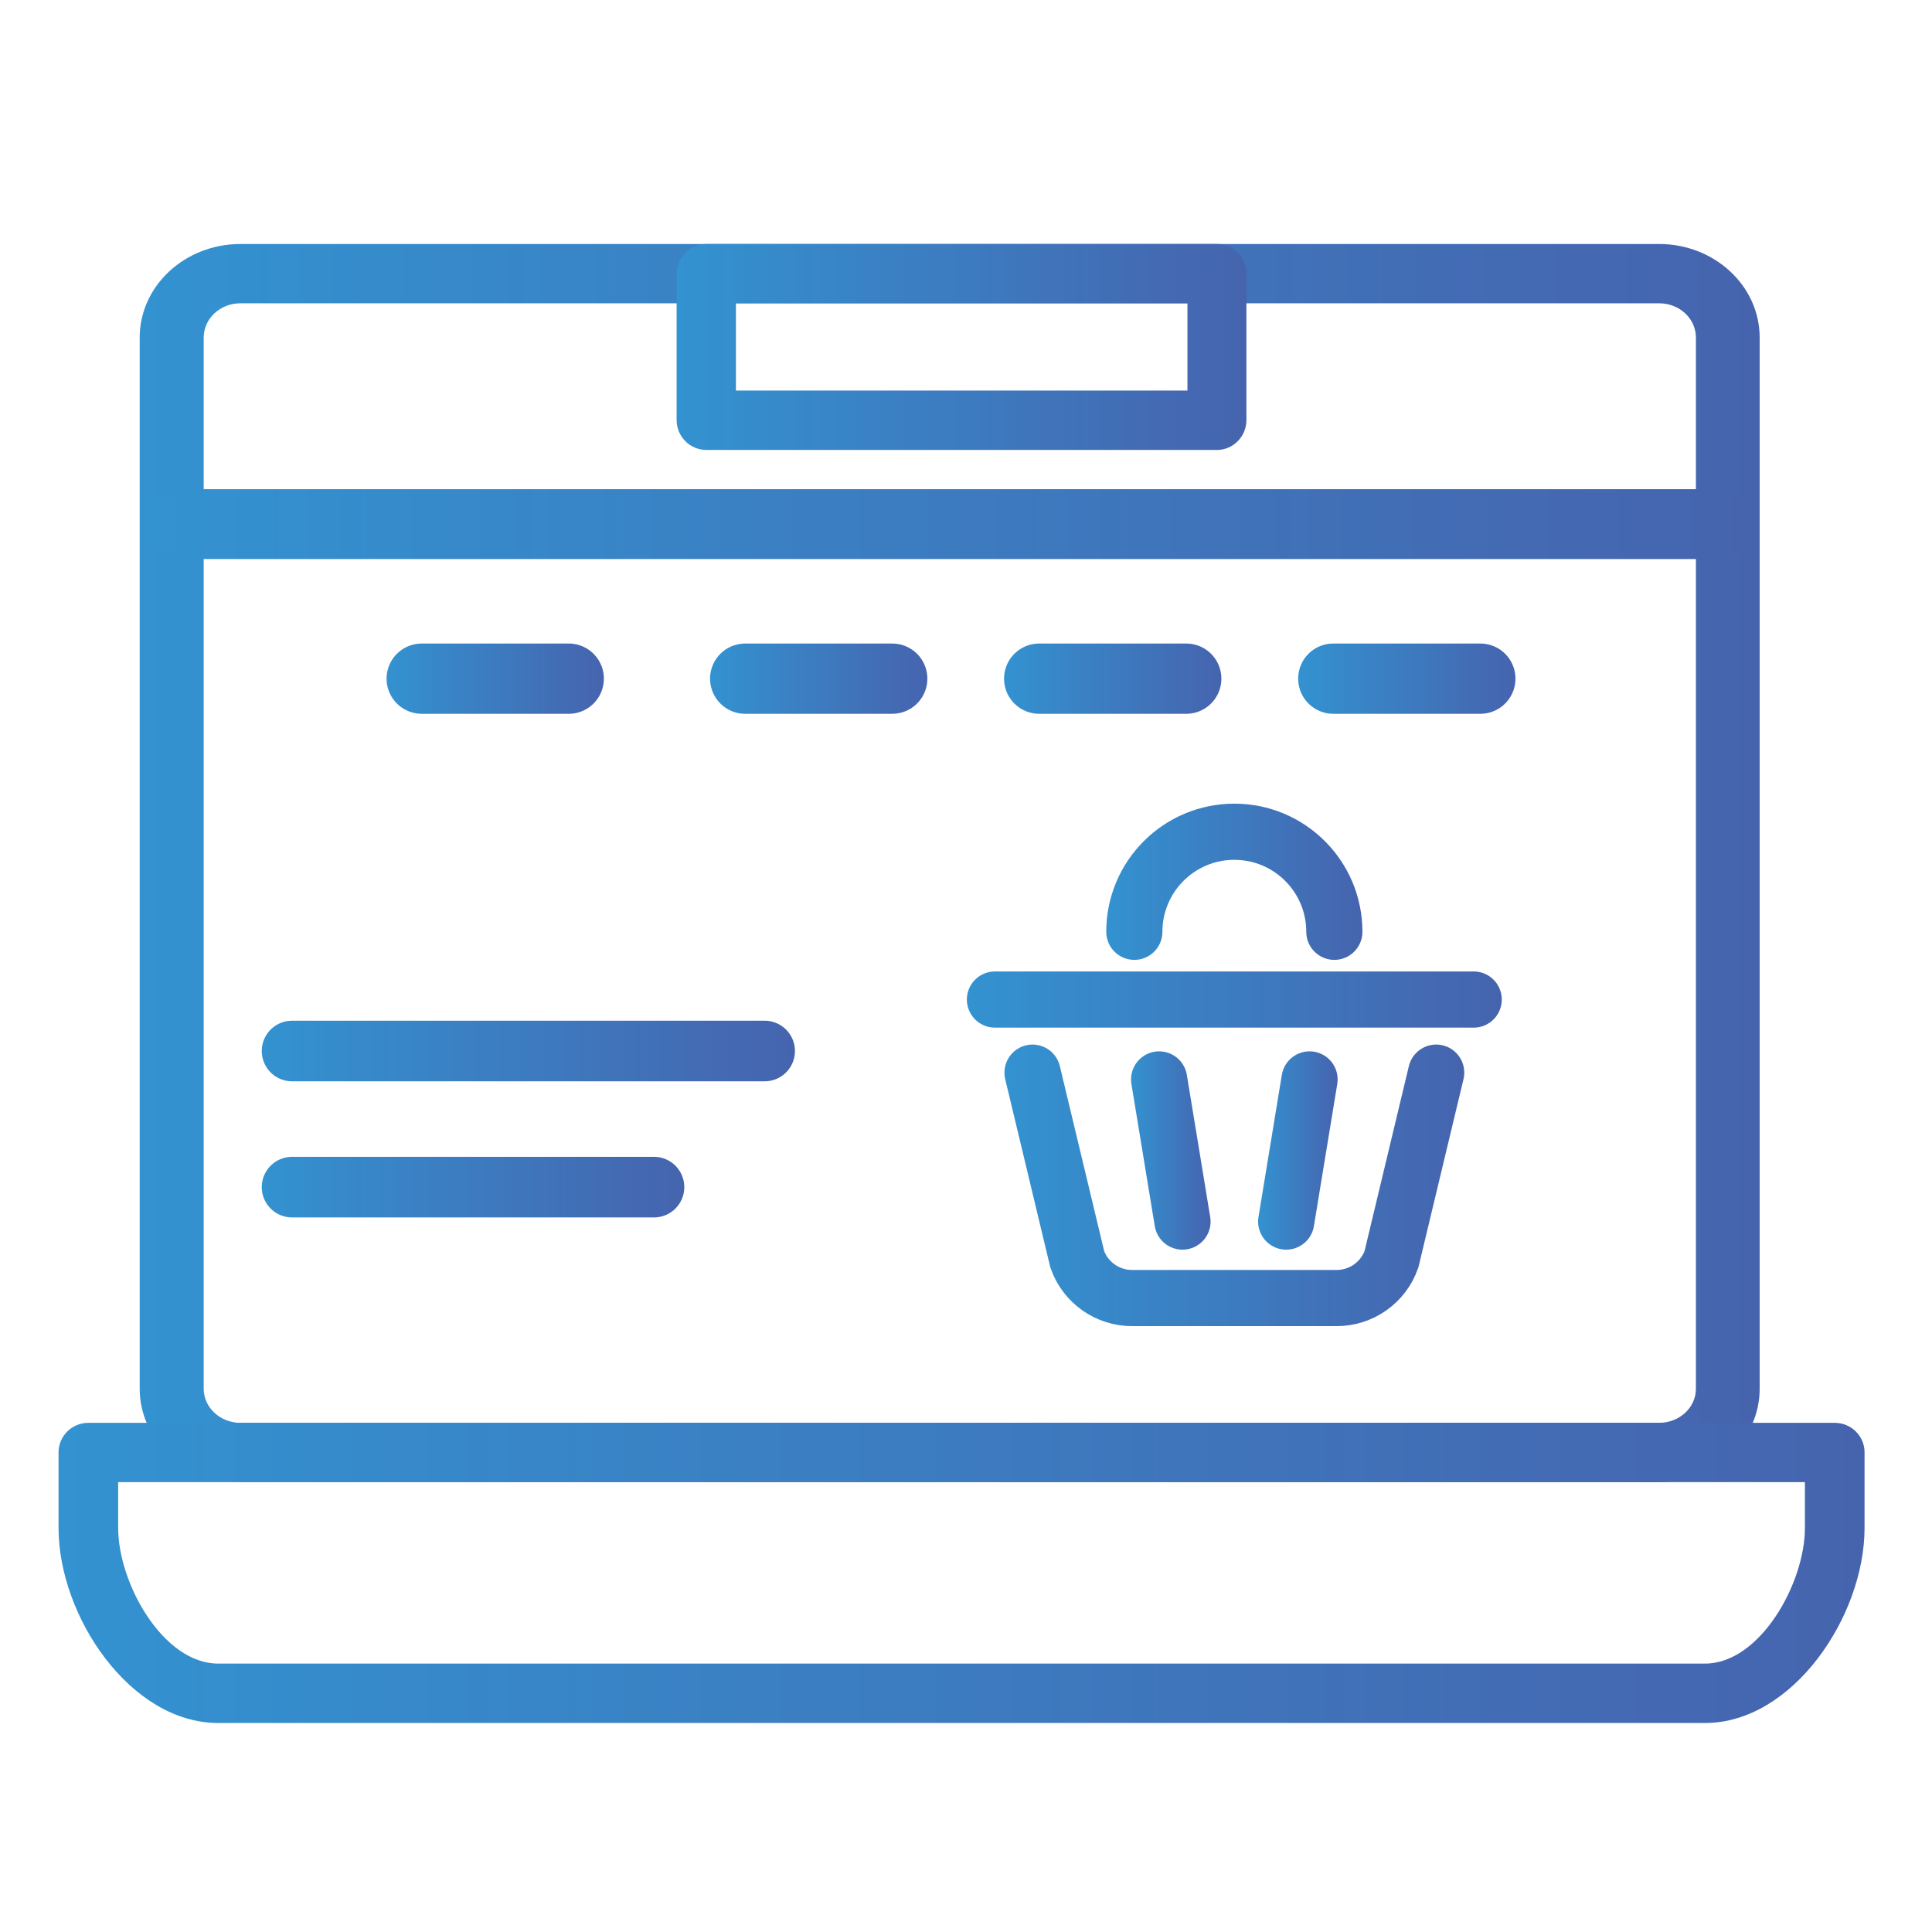 <?xml version="1.0" encoding="utf-8"?>
<!-- Generator: Adobe Illustrator 16.0.0, SVG Export Plug-In . SVG Version: 6.00 Build 0)  -->
<!DOCTYPE svg PUBLIC "-//W3C//DTD SVG 1.1//EN" "http://www.w3.org/Graphics/SVG/1.1/DTD/svg11.dtd">
<svg version="1.1" xmlns="http://www.w3.org/2000/svg" xmlns:xlink="http://www.w3.org/1999/xlink" x="0px" y="0px" width="55px"
	 height="55px" viewBox="0 0 55 55" enable-background="new 0 0 55 55" xml:space="preserve">
<g id="Calque_1" display="none">
	<g display="inline">
		<g>
			<linearGradient id="SVGID_1_" gradientUnits="userSpaceOnUse" x1="4.796" y1="30.418" x2="50.842" y2="30.418">
				<stop  offset="0" style="stop-color:#3392D0"/>
				<stop  offset="0.95" style="stop-color:#4566B0"/>
				<stop  offset="1" style="stop-color:#4664AE"/>
			</linearGradient>
			<path fill="none" stroke="url(#SVGID_1_)" stroke-width="2" stroke-linecap="round" stroke-miterlimit="10" d="M49.842,20.041
				v17.241c0,1.943-1.574,3.515-3.514,3.515H9.31c-1.941,0-3.514-1.571-3.514-3.515V20.041"/>
			<linearGradient id="SVGID_2_" gradientUnits="userSpaceOnUse" x1="31.27" y1="45.183" x2="35.169" y2="45.183">
				<stop  offset="0" style="stop-color:#3392D0"/>
				<stop  offset="0.95" style="stop-color:#4566B0"/>
				<stop  offset="1" style="stop-color:#4664AE"/>
			</linearGradient>
			
				<line fill="none" stroke="url(#SVGID_2_)" stroke-width="2" stroke-linecap="round" stroke-miterlimit="10" x1="34.169" y1="49.569" x2="32.271" y2="40.796"/>
			<linearGradient id="SVGID_3_" gradientUnits="userSpaceOnUse" x1="20.469" y1="45.404" x2="24.368" y2="45.404">
				<stop  offset="0" style="stop-color:#3392D0"/>
				<stop  offset="0.95" style="stop-color:#4566B0"/>
				<stop  offset="1" style="stop-color:#4664AE"/>
			</linearGradient>
			
				<line fill="none" stroke="url(#SVGID_3_)" stroke-width="2" stroke-linecap="round" stroke-miterlimit="10" x1="23.368" y1="41.238" x2="21.469" y2="49.569"/>
			<linearGradient id="SVGID_4_" gradientUnits="userSpaceOnUse" x1="16.005" y1="50.304" x2="39.632" y2="50.304">
				<stop  offset="0" style="stop-color:#3392D0"/>
				<stop  offset="0.95" style="stop-color:#4566B0"/>
				<stop  offset="1" style="stop-color:#4664AE"/>
			</linearGradient>
			
				<line fill="none" stroke="url(#SVGID_4_)" stroke-width="2" stroke-linecap="round" stroke-miterlimit="10" x1="17.005" y1="50.304" x2="38.632" y2="50.304"/>
		</g>
		<g>
			<g>
				<g>
					<linearGradient id="SVGID_5_" gradientUnits="userSpaceOnUse" x1="10.884" y1="14.591" x2="23.405" y2="14.591">
						<stop  offset="0" style="stop-color:#3392D0"/>
						<stop  offset="0.95" style="stop-color:#4566B0"/>
						<stop  offset="1" style="stop-color:#4664AE"/>
					</linearGradient>
					<path fill="none" stroke="url(#SVGID_5_)" stroke-width="2" stroke-linecap="round" stroke-miterlimit="10" d="M11.884,12.92
						c0.171,2.131,2.459,3.984,5.311,3.984l0,0c2.573,0,4.886-2.546,5.21-4.626"/>
					<linearGradient id="SVGID_6_" gradientUnits="userSpaceOnUse" x1="0.746" y1="11.026" x2="17.73" y2="11.026">
						<stop  offset="0" style="stop-color:#3392D0"/>
						<stop  offset="0.95" style="stop-color:#4566B0"/>
						<stop  offset="1" style="stop-color:#4664AE"/>
					</linearGradient>
					<path fill="none" stroke="url(#SVGID_6_)" stroke-width="2" stroke-linecap="round" stroke-miterlimit="10" d="M16.729,5.147
						l-5.345,8.557c-0.421,0.673-0.913,1.305-1.501,1.837c-0.922,0.833-1.971,1.363-3.379,1.363l0,0
						c-3.747,0-6.019-3.371-4.009-5.948l6.286-4.958C9.2,5.461,9.843,5.147,10.524,5.147"/>
					<linearGradient id="SVGID_7_" gradientUnits="userSpaceOnUse" x1="21.405" y1="11.026" x2="33.909" y2="11.026">
						<stop  offset="0" style="stop-color:#3392D0"/>
						<stop  offset="0.95" style="stop-color:#4566B0"/>
						<stop  offset="1" style="stop-color:#4664AE"/>
					</linearGradient>
					<path fill="none" stroke="url(#SVGID_7_)" stroke-width="2" stroke-linecap="round" stroke-miterlimit="10" d="M24.014,5.147
						l-1.566,6.938c-0.398,2.558,2.046,4.819,5.209,4.819l0,0c3.163,0,5.608-2.261,5.209-4.819L31.3,5.147"/>
				</g>
				<g>
					<linearGradient id="SVGID_8_" gradientUnits="userSpaceOnUse" x1="31.908" y1="14.591" x2="44.43" y2="14.591">
						<stop  offset="0" style="stop-color:#3392D0"/>
						<stop  offset="0.95" style="stop-color:#4566B0"/>
						<stop  offset="1" style="stop-color:#4664AE"/>
					</linearGradient>
					<path fill="none" stroke="url(#SVGID_8_)" stroke-width="2" stroke-linecap="round" stroke-miterlimit="10" d="M43.43,12.92
						c-0.17,2.131-2.459,3.984-5.312,3.984l0,0c-2.573,0-4.887-2.546-5.21-4.626"/>
					<linearGradient id="SVGID_9_" gradientUnits="userSpaceOnUse" x1="9.524" y1="11.026" x2="54.568" y2="11.026">
						<stop  offset="0" style="stop-color:#3392D0"/>
						<stop  offset="0.95" style="stop-color:#4566B0"/>
						<stop  offset="1" style="stop-color:#4664AE"/>
					</linearGradient>
					<path fill="none" stroke="url(#SVGID_9_)" stroke-width="2" stroke-linecap="round" stroke-miterlimit="10" d="M38.585,5.147
						l5.786,9.265c1.016,1.588,2.469,2.492,4.439,2.492l0,0c3.748,0,6.019-3.371,4.009-5.948l-6.286-4.958
						c-0.42-0.537-1.063-0.851-1.743-0.851h-2.214H12.738h-2.213"/>
				</g>
			</g>
		</g>
		<g>
			<linearGradient id="SVGID_10_" gradientUnits="userSpaceOnUse" x1="19.33" y1="32.772" x2="35.706" y2="32.772">
				<stop  offset="0" style="stop-color:#3392D0"/>
				<stop  offset="0.95" style="stop-color:#4566B0"/>
				<stop  offset="1" style="stop-color:#4664AE"/>
			</linearGradient>
			<path fill="none" stroke="url(#SVGID_10_)" stroke-width="2" stroke-linecap="round" stroke-miterlimit="10" d="M34.706,28.758
				l-1.594,6.646c-0.292,0.828-1.076,1.381-1.955,1.381h-7.28c-0.879,0-1.663-0.553-1.955-1.381l-1.593-6.646"/>
			<linearGradient id="SVGID_11_" gradientUnits="userSpaceOnUse" x1="17.991" y1="26.155" x2="37.043" y2="26.155">
				<stop  offset="0" style="stop-color:#3392D0"/>
				<stop  offset="0.95" style="stop-color:#4566B0"/>
				<stop  offset="1" style="stop-color:#4664AE"/>
			</linearGradient>
			
				<line fill="none" stroke="url(#SVGID_11_)" stroke-width="2" stroke-linecap="round" stroke-miterlimit="10" x1="36.043" y1="26.155" x2="18.991" y2="26.155"/>
			<linearGradient id="SVGID_12_" gradientUnits="userSpaceOnUse" x1="22.955" y1="21.959" x2="32.078" y2="21.959">
				<stop  offset="0" style="stop-color:#3392D0"/>
				<stop  offset="0.95" style="stop-color:#4566B0"/>
				<stop  offset="1" style="stop-color:#4664AE"/>
			</linearGradient>
			<path fill="none" stroke="url(#SVGID_12_)" stroke-width="2" stroke-linecap="round" stroke-miterlimit="10" d="M23.955,23.74
				c0-1.968,1.595-3.563,3.563-3.563l0,0c1.967,0,3.561,1.594,3.561,3.563"/>
			<linearGradient id="SVGID_13_" gradientUnits="userSpaceOnUse" x1="28.364" y1="31.531" x2="31.196" y2="31.531">
				<stop  offset="0" style="stop-color:#3392D0"/>
				<stop  offset="0.95" style="stop-color:#4566B0"/>
				<stop  offset="1" style="stop-color:#4664AE"/>
			</linearGradient>
			
				<line fill="none" stroke="url(#SVGID_13_)" stroke-width="2" stroke-linecap="round" stroke-miterlimit="10" x1="30.196" y1="28.998" x2="29.364" y2="34.063"/>
			<linearGradient id="SVGID_14_" gradientUnits="userSpaceOnUse" x1="23.839" y1="31.531" x2="26.671" y2="31.531">
				<stop  offset="0" style="stop-color:#3392D0"/>
				<stop  offset="0.95" style="stop-color:#4566B0"/>
				<stop  offset="1" style="stop-color:#4664AE"/>
			</linearGradient>
			
				<line fill="none" stroke="url(#SVGID_14_)" stroke-width="2" stroke-linecap="round" stroke-miterlimit="10" x1="24.839" y1="28.998" x2="25.671" y2="34.063"/>
		</g>
	</g>
</g>
<g id="Calque_2" display="none">
	<g display="inline">
		<linearGradient id="SVGID_15_" gradientUnits="userSpaceOnUse" x1="2.165" y1="25.192" x2="52.946" y2="25.192">
			<stop  offset="0" style="stop-color:#3392D0"/>
			<stop  offset="0.95" style="stop-color:#4566B0"/>
			<stop  offset="1" style="stop-color:#4664AE"/>
		</linearGradient>
		
			<path fill="none" stroke="url(#SVGID_15_)" stroke-width="2.228" stroke-linecap="round" stroke-linejoin="round" stroke-miterlimit="10" d="
			M46.809,43.609H8.301c-2.774,0-5.022-2.25-5.022-5.023V11.797c0-2.773,2.249-5.022,5.022-5.022h38.507
			c2.774,0,5.023,2.249,5.023,5.022v26.789C51.832,41.359,49.583,43.609,46.809,43.609z"/>
		<linearGradient id="SVGID_16_" gradientUnits="userSpaceOnUse" x1="2.165" y1="12.635" x2="52.946" y2="12.635">
			<stop  offset="0" style="stop-color:#3392D0"/>
			<stop  offset="0.95" style="stop-color:#4566B0"/>
			<stop  offset="1" style="stop-color:#4664AE"/>
		</linearGradient>
		
			<line fill="none" stroke="url(#SVGID_16_)" stroke-width="2.228" stroke-linecap="round" stroke-linejoin="round" stroke-miterlimit="10" x1="3.279" y1="12.635" x2="51.832" y2="12.635"/>
		<linearGradient id="SVGID_17_" gradientUnits="userSpaceOnUse" x1="2.165" y1="36.91" x2="52.946" y2="36.91">
			<stop  offset="0" style="stop-color:#3392D0"/>
			<stop  offset="0.95" style="stop-color:#4566B0"/>
			<stop  offset="1" style="stop-color:#4664AE"/>
		</linearGradient>
		
			<line fill="none" stroke="url(#SVGID_17_)" stroke-width="2.228" stroke-linecap="round" stroke-linejoin="round" stroke-miterlimit="10" x1="3.279" y1="36.91" x2="51.832" y2="36.91"/>
		<linearGradient id="SVGID_18_" gradientUnits="userSpaceOnUse" x1="24.767" y1="40.26" x2="30.344" y2="40.26">
			<stop  offset="0" style="stop-color:#3392D0"/>
			<stop  offset="0.95" style="stop-color:#4566B0"/>
			<stop  offset="1" style="stop-color:#4664AE"/>
		</linearGradient>
		
			<line fill="none" stroke="url(#SVGID_18_)" stroke-width="2.228" stroke-linecap="round" stroke-linejoin="round" stroke-miterlimit="10" x1="29.229" y1="40.26" x2="25.881" y2="40.26"/>
		<linearGradient id="SVGID_19_" gradientUnits="userSpaceOnUse" x1="6.351" y1="16.82" x2="13.6" y2="16.82">
			<stop  offset="0" style="stop-color:#3392D0"/>
			<stop  offset="0.95" style="stop-color:#4566B0"/>
			<stop  offset="1" style="stop-color:#4664AE"/>
		</linearGradient>
		
			<line fill="none" stroke="url(#SVGID_19_)" stroke-width="2.228" stroke-linecap="round" stroke-linejoin="round" stroke-miterlimit="10" x1="7.464" y1="16.82" x2="12.486" y2="16.82"/>
		<linearGradient id="SVGID_20_" gradientUnits="userSpaceOnUse" x1="15.559" y1="16.82" x2="21.972" y2="16.82">
			<stop  offset="0" style="stop-color:#3392D0"/>
			<stop  offset="0.95" style="stop-color:#4566B0"/>
			<stop  offset="1" style="stop-color:#4664AE"/>
		</linearGradient>
		
			<line fill="none" stroke="url(#SVGID_20_)" stroke-width="2.228" stroke-linecap="round" stroke-linejoin="round" stroke-miterlimit="10" x1="16.672" y1="16.82" x2="20.858" y2="16.82"/>
		<linearGradient id="SVGID_21_" gradientUnits="userSpaceOnUse" x1="24.767" y1="16.82" x2="31.182" y2="16.82">
			<stop  offset="0" style="stop-color:#3392D0"/>
			<stop  offset="0.95" style="stop-color:#4566B0"/>
			<stop  offset="1" style="stop-color:#4664AE"/>
		</linearGradient>
		
			<line fill="none" stroke="url(#SVGID_21_)" stroke-width="2.228" stroke-linecap="round" stroke-linejoin="round" stroke-miterlimit="10" x1="25.881" y1="16.82" x2="30.067" y2="16.82"/>
		<linearGradient id="SVGID_22_" gradientUnits="userSpaceOnUse" x1="33.136" y1="16.82" x2="39.551" y2="16.82">
			<stop  offset="0" style="stop-color:#3392D0"/>
			<stop  offset="0.95" style="stop-color:#4566B0"/>
			<stop  offset="1" style="stop-color:#4664AE"/>
		</linearGradient>
		
			<line fill="none" stroke="url(#SVGID_22_)" stroke-width="2.228" stroke-linecap="round" stroke-linejoin="round" stroke-miterlimit="10" x1="34.25" y1="16.82" x2="38.437" y2="16.82"/>
		<linearGradient id="SVGID_23_" gradientUnits="userSpaceOnUse" x1="41.509" y1="16.82" x2="47.923" y2="16.82">
			<stop  offset="0" style="stop-color:#3392D0"/>
			<stop  offset="0.95" style="stop-color:#4566B0"/>
			<stop  offset="1" style="stop-color:#4664AE"/>
		</linearGradient>
		
			<line fill="none" stroke="url(#SVGID_23_)" stroke-width="2.228" stroke-linecap="round" stroke-linejoin="round" stroke-miterlimit="10" x1="42.623" y1="16.82" x2="46.809" y2="16.82"/>
		<linearGradient id="SVGID_24_" gradientUnits="userSpaceOnUse" x1="18.07" y1="46.957" x2="22.81" y2="46.957">
			<stop  offset="0" style="stop-color:#3392D0"/>
			<stop  offset="0.95" style="stop-color:#4566B0"/>
			<stop  offset="1" style="stop-color:#4664AE"/>
		</linearGradient>
		
			<line fill="none" stroke="url(#SVGID_24_)" stroke-width="2.228" stroke-linecap="round" stroke-linejoin="round" stroke-miterlimit="10" x1="21.696" y1="43.609" x2="19.184" y2="50.305"/>
		<linearGradient id="SVGID_25_" gradientUnits="userSpaceOnUse" x1="32.302" y1="46.957" x2="37.04" y2="46.957">
			<stop  offset="0" style="stop-color:#3392D0"/>
			<stop  offset="0.95" style="stop-color:#4566B0"/>
			<stop  offset="1" style="stop-color:#4664AE"/>
		</linearGradient>
		
			<line fill="none" stroke="url(#SVGID_25_)" stroke-width="2.228" stroke-linecap="round" stroke-linejoin="round" stroke-miterlimit="10" x1="33.416" y1="43.609" x2="35.926" y2="50.305"/>
		<linearGradient id="SVGID_26_" gradientUnits="userSpaceOnUse" x1="8.862" y1="50.305" x2="28.669" y2="50.305">
			<stop  offset="0" style="stop-color:#3392D0"/>
			<stop  offset="0.95" style="stop-color:#4566B0"/>
			<stop  offset="1" style="stop-color:#4664AE"/>
		</linearGradient>
		
			<line fill="none" stroke="url(#SVGID_26_)" stroke-width="2.228" stroke-linecap="round" stroke-linejoin="round" stroke-miterlimit="10" x1="9.976" y1="50.305" x2="27.555" y2="50.305"/>
		<linearGradient id="SVGID_27_" gradientUnits="userSpaceOnUse" x1="26.441" y1="50.305" x2="46.249" y2="50.305">
			<stop  offset="0" style="stop-color:#3392D0"/>
			<stop  offset="0.95" style="stop-color:#4566B0"/>
			<stop  offset="1" style="stop-color:#4664AE"/>
		</linearGradient>
		
			<line fill="none" stroke="url(#SVGID_27_)" stroke-width="2.228" stroke-linecap="round" stroke-linejoin="round" stroke-miterlimit="10" x1="45.135" y1="50.305" x2="27.555" y2="50.305"/>
		<g>
			<g>
				<g>
					<g>
						<g>
							<g>
								<linearGradient id="SVGID_28_" gradientUnits="userSpaceOnUse" x1="8.605" y1="28.943" x2="15.958" y2="28.943">
									<stop  offset="0" style="stop-color:#3392D0"/>
									<stop  offset="0.95" style="stop-color:#4566B0"/>
									<stop  offset="1" style="stop-color:#4664AE"/>
								</linearGradient>
								
									<polyline fill="none" stroke="url(#SVGID_28_)" stroke-width="2.228" stroke-linecap="round" stroke-linejoin="round" stroke-miterlimit="10" points="
									9.719,30.686 9.719,24.363 14.844,27.198 14.844,33.523 11.999,31.948 								"/>
								<linearGradient id="SVGID_29_" gradientUnits="userSpaceOnUse" x1="13.73" y1="28.943" x2="21.082" y2="28.943">
									<stop  offset="0" style="stop-color:#3392D0"/>
									<stop  offset="0.95" style="stop-color:#4566B0"/>
									<stop  offset="1" style="stop-color:#4664AE"/>
								</linearGradient>
								
									<polyline fill="none" stroke="url(#SVGID_29_)" stroke-width="2.228" stroke-linecap="round" stroke-linejoin="round" stroke-miterlimit="10" points="
									17.238,25.875 14.844,27.198 14.844,33.523 19.968,30.686 19.968,24.363 								"/>
								<linearGradient id="SVGID_30_" gradientUnits="userSpaceOnUse" x1="11.168" y1="22.955" x2="21.082" y2="22.955">
									<stop  offset="0" style="stop-color:#3392D0"/>
									<stop  offset="0.95" style="stop-color:#4566B0"/>
									<stop  offset="1" style="stop-color:#4664AE"/>
								</linearGradient>
								
									<polyline fill="none" stroke="url(#SVGID_30_)" stroke-width="2.228" stroke-linecap="round" stroke-linejoin="round" stroke-miterlimit="10" points="
									19.968,24.363 14.844,21.547 12.282,22.955 								"/>
							</g>
						</g>
					</g>
				</g>
			</g>
			<linearGradient id="SVGID_31_" gradientUnits="userSpaceOnUse" x1="22.534" y1="21.499" x2="47.215" y2="21.499">
				<stop  offset="0" style="stop-color:#3392D0"/>
				<stop  offset="0.95" style="stop-color:#4566B0"/>
				<stop  offset="1" style="stop-color:#4664AE"/>
			</linearGradient>
			
				<line fill="none" stroke="url(#SVGID_31_)" stroke-width="2.228" stroke-linecap="round" stroke-linejoin="round" stroke-miterlimit="10" x1="23.647" y1="21.499" x2="46.101" y2="21.499"/>
			<linearGradient id="SVGID_32_" gradientUnits="userSpaceOnUse" x1="22.534" y1="25.375" x2="47.215" y2="25.375">
				<stop  offset="0" style="stop-color:#3392D0"/>
				<stop  offset="0.95" style="stop-color:#4566B0"/>
				<stop  offset="1" style="stop-color:#4664AE"/>
			</linearGradient>
			
				<line fill="none" stroke="url(#SVGID_32_)" stroke-width="2.228" stroke-linecap="round" stroke-linejoin="round" stroke-miterlimit="10" x1="23.647" y1="25.375" x2="46.101" y2="25.375"/>
			<linearGradient id="SVGID_33_" gradientUnits="userSpaceOnUse" x1="22.534" y1="29.253" x2="47.215" y2="29.253">
				<stop  offset="0" style="stop-color:#3392D0"/>
				<stop  offset="0.95" style="stop-color:#4566B0"/>
				<stop  offset="1" style="stop-color:#4664AE"/>
			</linearGradient>
			
				<line fill="none" stroke="url(#SVGID_33_)" stroke-width="2.228" stroke-linecap="round" stroke-linejoin="round" stroke-miterlimit="10" x1="23.647" y1="29.253" x2="46.101" y2="29.253"/>
			<linearGradient id="SVGID_34_" gradientUnits="userSpaceOnUse" x1="22.534" y1="33.129" x2="41.958" y2="33.129">
				<stop  offset="0" style="stop-color:#3392D0"/>
				<stop  offset="0.95" style="stop-color:#4566B0"/>
				<stop  offset="1" style="stop-color:#4664AE"/>
			</linearGradient>
			
				<line fill="none" stroke="url(#SVGID_34_)" stroke-width="2.228" stroke-linecap="round" stroke-linejoin="round" stroke-miterlimit="10" x1="23.647" y1="33.129" x2="40.844" y2="33.129"/>
		</g>
	</g>
</g>
<g id="Calque_3" display="none">
	<g display="inline">
		<linearGradient id="SVGID_35_" gradientUnits="userSpaceOnUse" x1="3.977" y1="24.57" x2="50.095" y2="24.57">
			<stop  offset="0" style="stop-color:#3392D0"/>
			<stop  offset="0.95" style="stop-color:#4566B0"/>
			<stop  offset="1" style="stop-color:#4664AE"/>
		</linearGradient>
		<path fill="url(#SVGID_35_)" d="M47.23,42.193H6.844c-1.579,0-2.867-1.192-2.867-2.657V9.611c0-1.475,1.288-2.665,2.867-2.665
			H47.23c1.578,0,2.864,1.19,2.864,2.665v29.925C50.095,41.001,48.809,42.193,47.23,42.193z M6.844,8.634
			c-0.575,0-1.045,0.433-1.045,0.977v29.925c0,0.534,0.471,0.969,1.045,0.969H47.23c0.582,0,1.049-0.435,1.049-0.969V9.611
			c0-0.543-0.467-0.977-1.049-0.977H6.844z"/>
		<linearGradient id="SVGID_36_" gradientUnits="userSpaceOnUse" x1="1.667" y1="44.777" x2="53.079" y2="44.777">
			<stop  offset="0" style="stop-color:#3392D0"/>
			<stop  offset="0.95" style="stop-color:#4566B0"/>
			<stop  offset="1" style="stop-color:#4664AE"/>
		</linearGradient>
		<path fill="url(#SVGID_36_)" d="M48.537,49.05H6.211c-2.504,0-4.544-3.044-4.544-5.55v-2.155c0-0.462,0.378-0.84,0.849-0.84
			h49.714c0.473,0,0.85,0.378,0.85,0.84V43.5C53.079,46.006,51.039,49.05,48.537,49.05z M3.364,42.193V43.5
			c0,1.565,1.273,3.859,2.847,3.859h42.326c1.571,0,2.845-2.294,2.845-3.859v-1.307H3.364z"/>
		<linearGradient id="SVGID_37_" gradientUnits="userSpaceOnUse" x1="19.262" y1="9.878" x2="35.483" y2="9.878">
			<stop  offset="0" style="stop-color:#3392D0"/>
			<stop  offset="0.95" style="stop-color:#4566B0"/>
			<stop  offset="1" style="stop-color:#4664AE"/>
		</linearGradient>
		<path fill="url(#SVGID_37_)" d="M34.646,12.809H20.11c-0.469,0-0.848-0.382-0.848-0.85V7.794c0-0.471,0.379-0.848,0.848-0.848
			h14.535c0.459,0,0.838,0.377,0.838,0.848v4.165C35.483,12.427,35.104,12.809,34.646,12.809z M20.95,11.119h12.854V8.634H20.95
			V11.119z"/>
		<linearGradient id="SVGID_38_" gradientUnits="userSpaceOnUse" x1="11.62" y1="26.918" x2="32.764" y2="26.918">
			<stop  offset="0" style="stop-color:#3392D0"/>
			<stop  offset="0.95" style="stop-color:#4566B0"/>
			<stop  offset="1" style="stop-color:#4664AE"/>
		</linearGradient>
		<path fill="url(#SVGID_38_)" d="M30.552,36.06h-1.814c-0.174,0-0.354-0.056-0.496-0.154L24.5,33.224H13.715
			c-1.154,0-2.095-0.939-2.095-2.098V19.873c0-1.158,0.941-2.097,2.095-2.097h15.14c0.47,0,0.85,0.38,0.85,0.84
			c0,0.47-0.38,0.85-0.85,0.85l-0.073,8.383l0.073,0.079h3.071c0.471,0,0.838,0.372,0.838,0.842v2.356
			c0,1.103-0.838,2.006-1.921,2.098l0.516,1.759c0.077,0.255,0.025,0.525-0.139,0.743C31.058,35.931,30.807,36.06,30.552,36.06z
			 M29.006,34.369h0.418l-0.515-1.753c-0.073-0.251-0.02-0.531,0.145-0.739c0.152-0.217,0.405-0.344,0.668-0.344h0.957
			c0.215,0,0.397-0.18,0.397-0.407v-1.508h-2.222c-0.975,0-1.771-0.793-1.771-1.77v-8.31c0-0.02,0-0.047,0-0.073H13.715
			c-0.216,0-0.396,0.18-0.396,0.407v11.253c0,0.228,0.18,0.407,0.396,0.407h11.056c0.181,0,0.352,0.054,0.498,0.164L29.006,34.369z"
			/>
		<linearGradient id="SVGID_39_" gradientUnits="userSpaceOnUse" x1="27.084" y1="24.74" x2="43.127" y2="24.74">
			<stop  offset="0" style="stop-color:#3392D0"/>
			<stop  offset="0.95" style="stop-color:#4566B0"/>
			<stop  offset="1" style="stop-color:#4664AE"/>
		</linearGradient>
		<path fill="url(#SVGID_39_)" d="M41.264,31.705h-1.335c-0.182,0-0.344-0.054-0.488-0.152l-2.71-1.935h-7.876
			c-0.975,0-1.771-0.793-1.771-1.77v-8.31c0-0.968,0.796-1.763,1.771-1.763h12.502c0.974,0,1.771,0.795,1.771,1.763v8.31
			c0,0.83-0.577,1.534-1.354,1.716l0.304,1.065c0.073,0.251,0.021,0.523-0.144,0.739C41.779,31.579,41.538,31.705,41.264,31.705z
			 M28.854,19.466l-0.073,8.383l8.221,0.079c0.18,0,0.352,0.056,0.496,0.156l2.629,1.878l-0.279-0.959
			c-0.071-0.251-0.027-0.531,0.135-0.741c0.162-0.205,0.417-0.334,0.678-0.334h0.696l0.083-8.389l-0.083-0.073H28.854z"/>
		<linearGradient id="SVGID_40_" gradientUnits="userSpaceOnUse" x1="16.596" y1="22.116" x2="20.373" y2="22.116">
			<stop  offset="0" style="stop-color:#3392D0"/>
			<stop  offset="0.95" style="stop-color:#4566B0"/>
			<stop  offset="1" style="stop-color:#4664AE"/>
		</linearGradient>
		<path fill="url(#SVGID_40_)" d="M19.533,22.96h-2.095c-0.461,0-0.842-0.379-0.842-0.84c0-0.468,0.381-0.848,0.842-0.848h2.095
			c0.46,0,0.84,0.38,0.84,0.848C20.373,22.581,19.994,22.96,19.533,22.96z"/>
		<linearGradient id="SVGID_41_" gradientUnits="userSpaceOnUse" x1="15.376" y1="26.062" x2="22.947" y2="26.062">
			<stop  offset="0" style="stop-color:#3392D0"/>
			<stop  offset="0.95" style="stop-color:#4566B0"/>
			<stop  offset="1" style="stop-color:#4664AE"/>
		</linearGradient>
		<path fill="url(#SVGID_41_)" d="M22.097,26.908h-5.871c-0.468,0-0.85-0.379-0.85-0.85c0-0.469,0.382-0.84,0.85-0.84h5.871
			c0.471,0,0.85,0.372,0.85,0.84C22.947,26.528,22.568,26.908,22.097,26.908z"/>
		<linearGradient id="SVGID_42_" gradientUnits="userSpaceOnUse" x1="18.684" y1="28.932" x2="25.259" y2="28.932">
			<stop  offset="0" style="stop-color:#3392D0"/>
			<stop  offset="0.95" style="stop-color:#4566B0"/>
			<stop  offset="1" style="stop-color:#4664AE"/>
		</linearGradient>
		<path fill="url(#SVGID_42_)" d="M24.41,29.772h-4.877c-0.469,0-0.849-0.372-0.849-0.841c0-0.47,0.38-0.84,0.849-0.84h4.877
			c0.471,0,0.849,0.37,0.849,0.84C25.259,29.4,24.881,29.772,24.41,29.772z"/>
		<linearGradient id="SVGID_43_" gradientUnits="userSpaceOnUse" x1="31.546" y1="22.323" x2="34.995" y2="22.323">
			<stop  offset="0" style="stop-color:#3392D0"/>
			<stop  offset="0.95" style="stop-color:#4566B0"/>
			<stop  offset="1" style="stop-color:#4664AE"/>
		</linearGradient>
		<path fill="url(#SVGID_43_)" d="M34.147,23.168h-1.761c-0.461,0-0.841-0.378-0.841-0.848c0-0.462,0.38-0.842,0.841-0.842h1.761
			c0.469,0,0.848,0.38,0.848,0.842C34.995,22.791,34.616,23.168,34.147,23.168z"/>
		<linearGradient id="SVGID_44_" gradientUnits="userSpaceOnUse" x1="34.815" y1="24.817" x2="39.44" y2="24.817">
			<stop  offset="0" style="stop-color:#3392D0"/>
			<stop  offset="0.95" style="stop-color:#4566B0"/>
			<stop  offset="1" style="stop-color:#4664AE"/>
		</linearGradient>
		<path fill="url(#SVGID_44_)" d="M38.599,25.663h-2.943c-0.468,0-0.84-0.379-0.84-0.842c0-0.469,0.372-0.848,0.84-0.848h2.943
			c0.473,0,0.842,0.379,0.842,0.848C39.44,25.283,39.071,25.663,38.599,25.663z"/>
	</g>
</g>
<g id="Calque_4">
	<g>
		<linearGradient id="SVGID_45_" gradientUnits="userSpaceOnUse" x1="3.977" y1="24.57" x2="50.095" y2="24.57">
			<stop  offset="0" style="stop-color:#3392D0"/>
			<stop  offset="0.95" style="stop-color:#4566B0"/>
			<stop  offset="1" style="stop-color:#4664AE"/>
		</linearGradient>
		<path fill="url(#SVGID_45_)" d="M47.23,42.193H6.844c-1.579,0-2.867-1.192-2.867-2.657V9.611c0-1.475,1.288-2.665,2.867-2.665
			H47.23c1.578,0,2.864,1.19,2.864,2.665v29.925C50.095,41.001,48.809,42.193,47.23,42.193z M6.844,8.634
			c-0.575,0-1.045,0.433-1.045,0.977v29.925c0,0.534,0.471,0.969,1.045,0.969H47.23c0.582,0,1.049-0.435,1.049-0.969V9.611
			c0-0.543-0.467-0.977-1.049-0.977H6.844z"/>
		<linearGradient id="SVGID_46_" gradientUnits="userSpaceOnUse" x1="1.667" y1="44.777" x2="53.079" y2="44.777">
			<stop  offset="0" style="stop-color:#3392D0"/>
			<stop  offset="0.95" style="stop-color:#4566B0"/>
			<stop  offset="1" style="stop-color:#4664AE"/>
		</linearGradient>
		<path fill="url(#SVGID_46_)" d="M48.537,49.05H6.211c-2.504,0-4.544-3.044-4.544-5.55v-2.155c0-0.462,0.378-0.84,0.849-0.84
			h49.714c0.473,0,0.85,0.378,0.85,0.84V43.5C53.079,46.006,51.039,49.05,48.537,49.05z M3.364,42.193V43.5
			c0,1.565,1.273,3.859,2.847,3.859h42.326c1.571,0,2.845-2.294,2.845-3.859v-1.307H3.364z"/>
		<linearGradient id="SVGID_47_" gradientUnits="userSpaceOnUse" x1="19.262" y1="9.878" x2="35.483" y2="9.878">
			<stop  offset="0" style="stop-color:#3392D0"/>
			<stop  offset="0.95" style="stop-color:#4566B0"/>
			<stop  offset="1" style="stop-color:#4664AE"/>
		</linearGradient>
		<path fill="url(#SVGID_47_)" d="M34.646,12.809H20.11c-0.469,0-0.848-0.382-0.848-0.85V7.794c0-0.471,0.379-0.848,0.848-0.848
			h14.535c0.459,0,0.838,0.377,0.838,0.848v4.165C35.483,12.427,35.104,12.809,34.646,12.809z M20.95,11.119h12.854V8.634H20.95
			V11.119z"/>
	</g>
	<g>
		<linearGradient id="SVGID_48_" gradientUnits="userSpaceOnUse" x1="28.595" y1="33.744" x2="41.684" y2="33.744">
			<stop  offset="0" style="stop-color:#3392D0"/>
			<stop  offset="0.95" style="stop-color:#4566B0"/>
			<stop  offset="1" style="stop-color:#4664AE"/>
		</linearGradient>
		<path fill="none" stroke="url(#SVGID_48_)" stroke-width="1.599" stroke-linecap="round" stroke-miterlimit="10" d="
			M40.885,30.536l-1.273,5.313c-0.233,0.662-0.86,1.104-1.563,1.104H32.23c-0.703,0-1.33-0.441-1.563-1.104l-1.273-5.313"/>
		<linearGradient id="SVGID_49_" gradientUnits="userSpaceOnUse" x1="27.525" y1="28.455" x2="42.752" y2="28.455">
			<stop  offset="0" style="stop-color:#3392D0"/>
			<stop  offset="0.95" style="stop-color:#4566B0"/>
			<stop  offset="1" style="stop-color:#4664AE"/>
		</linearGradient>
		
			<line fill="none" stroke="url(#SVGID_49_)" stroke-width="1.599" stroke-linecap="round" stroke-miterlimit="10" x1="41.953" y1="28.455" x2="28.324" y2="28.455"/>
		<linearGradient id="SVGID_50_" gradientUnits="userSpaceOnUse" x1="31.493" y1="25.102" x2="38.784" y2="25.102">
			<stop  offset="0" style="stop-color:#3392D0"/>
			<stop  offset="0.95" style="stop-color:#4566B0"/>
			<stop  offset="1" style="stop-color:#4664AE"/>
		</linearGradient>
		<path fill="none" stroke="url(#SVGID_50_)" stroke-width="1.599" stroke-linecap="round" stroke-miterlimit="10" d="
			M32.292,26.526c0-1.573,1.274-2.848,2.847-2.848l0,0c1.572,0,2.847,1.274,2.847,2.848"/>
		<linearGradient id="SVGID_51_" gradientUnits="userSpaceOnUse" x1="35.816" y1="32.752" x2="38.079" y2="32.752">
			<stop  offset="0" style="stop-color:#3392D0"/>
			<stop  offset="0.95" style="stop-color:#4566B0"/>
			<stop  offset="1" style="stop-color:#4664AE"/>
		</linearGradient>
		
			<line fill="none" stroke="url(#SVGID_51_)" stroke-width="1.599" stroke-linecap="round" stroke-miterlimit="10" x1="37.28" y1="30.729" x2="36.615" y2="34.776"/>
		<linearGradient id="SVGID_52_" gradientUnits="userSpaceOnUse" x1="32.199" y1="32.752" x2="34.462" y2="32.752">
			<stop  offset="0" style="stop-color:#3392D0"/>
			<stop  offset="0.95" style="stop-color:#4566B0"/>
			<stop  offset="1" style="stop-color:#4664AE"/>
		</linearGradient>
		
			<line fill="none" stroke="url(#SVGID_52_)" stroke-width="1.599" stroke-linecap="round" stroke-miterlimit="10" x1="32.998" y1="30.729" x2="33.663" y2="34.776"/>
	</g>
	<linearGradient id="SVGID_53_" gradientUnits="userSpaceOnUse" x1="7.452" y1="29.92" x2="22.63" y2="29.92">
		<stop  offset="0" style="stop-color:#3392D0"/>
		<stop  offset="0.95" style="stop-color:#4566B0"/>
		<stop  offset="1" style="stop-color:#4664AE"/>
	</linearGradient>
	
		<line fill="none" stroke="url(#SVGID_53_)" stroke-width="1.725" stroke-linecap="round" stroke-linejoin="round" stroke-miterlimit="10" x1="8.314" y1="29.92" x2="21.768" y2="29.92"/>
	<linearGradient id="SVGID_54_" gradientUnits="userSpaceOnUse" x1="4.32" y1="14.92" x2="49.828" y2="14.92">
		<stop  offset="0" style="stop-color:#3392D0"/>
		<stop  offset="0.95" style="stop-color:#4566B0"/>
		<stop  offset="1" style="stop-color:#4664AE"/>
	</linearGradient>
	
		<line fill="none" stroke="url(#SVGID_54_)" stroke-width="1.989" stroke-linecap="round" stroke-linejoin="round" stroke-miterlimit="10" x1="5.314" y1="14.92" x2="48.834" y2="14.92"/>
	<linearGradient id="SVGID_55_" gradientUnits="userSpaceOnUse" x1="7.452" y1="33.795" x2="19.48" y2="33.795">
		<stop  offset="0" style="stop-color:#3392D0"/>
		<stop  offset="0.95" style="stop-color:#4566B0"/>
		<stop  offset="1" style="stop-color:#4664AE"/>
	</linearGradient>
	
		<line fill="none" stroke="url(#SVGID_55_)" stroke-width="1.725" stroke-linecap="round" stroke-linejoin="round" stroke-miterlimit="10" x1="8.314" y1="33.795" x2="18.618" y2="33.795"/>
	<linearGradient id="SVGID_56_" gradientUnits="userSpaceOnUse" x1="11.005" y1="19.32" x2="17.191" y2="19.32">
		<stop  offset="0" style="stop-color:#3392D0"/>
		<stop  offset="0.95" style="stop-color:#4566B0"/>
		<stop  offset="1" style="stop-color:#4664AE"/>
	</linearGradient>
	
		<line fill="none" stroke="url(#SVGID_56_)" stroke-width="2" stroke-linecap="round" stroke-linejoin="round" stroke-miterlimit="10" x1="12.005" y1="19.32" x2="16.191" y2="19.32"/>
	<linearGradient id="SVGID_57_" gradientUnits="userSpaceOnUse" x1="20.214" y1="19.32" x2="26.4" y2="19.32">
		<stop  offset="0" style="stop-color:#3392D0"/>
		<stop  offset="0.95" style="stop-color:#4566B0"/>
		<stop  offset="1" style="stop-color:#4664AE"/>
	</linearGradient>
	
		<line fill="none" stroke="url(#SVGID_57_)" stroke-width="2" stroke-linecap="round" stroke-linejoin="round" stroke-miterlimit="10" x1="21.214" y1="19.32" x2="25.4" y2="19.32"/>
	<linearGradient id="SVGID_58_" gradientUnits="userSpaceOnUse" x1="28.583" y1="19.32" x2="34.77" y2="19.32">
		<stop  offset="0" style="stop-color:#3392D0"/>
		<stop  offset="0.95" style="stop-color:#4566B0"/>
		<stop  offset="1" style="stop-color:#4664AE"/>
	</linearGradient>
	
		<line fill="none" stroke="url(#SVGID_58_)" stroke-width="2" stroke-linecap="round" stroke-linejoin="round" stroke-miterlimit="10" x1="29.583" y1="19.32" x2="33.77" y2="19.32"/>
	<linearGradient id="SVGID_59_" gradientUnits="userSpaceOnUse" x1="36.956" y1="19.32" x2="43.142" y2="19.32">
		<stop  offset="0" style="stop-color:#3392D0"/>
		<stop  offset="0.95" style="stop-color:#4566B0"/>
		<stop  offset="1" style="stop-color:#4664AE"/>
	</linearGradient>
	
		<line fill="none" stroke="url(#SVGID_59_)" stroke-width="2" stroke-linecap="round" stroke-linejoin="round" stroke-miterlimit="10" x1="37.956" y1="19.32" x2="42.142" y2="19.32"/>
</g>
</svg>
